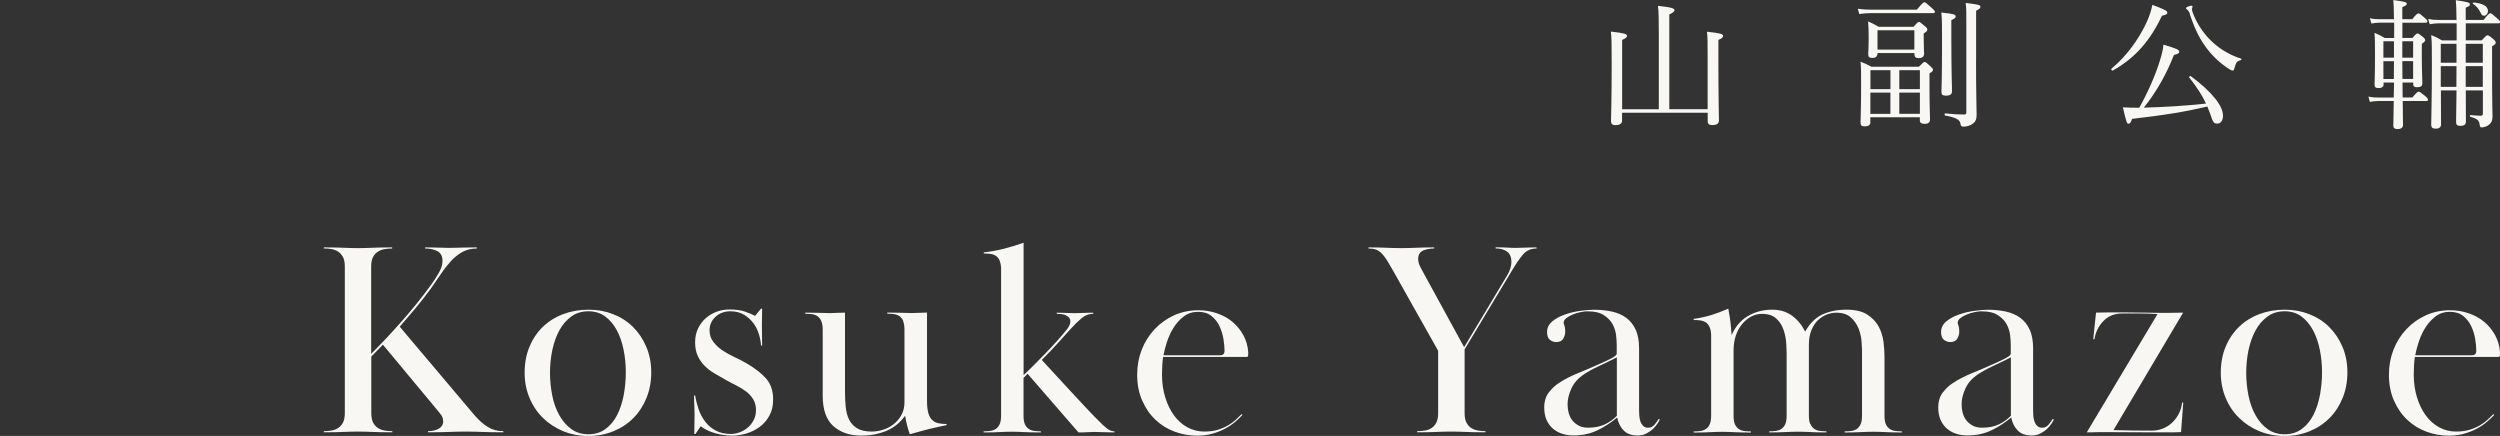 <?xml version="1.0" encoding="UTF-8"?><svg id="_レイヤー_2" xmlns="http://www.w3.org/2000/svg" viewBox="0 0 406.95 70.96"><rect x="0" y="0" width="406.95" height="70.96" fill="#333333" stroke="none"/><defs><style>.cls-1{fill:none;}.cls-2{fill:#f9f7f4;}</style></defs><g id="design"><path class="cls-2" d="M264.05,19.6c0,.5-.36.77-1.09.77-.54,0-.72-.23-.72-.66,0-.72.11-3.19.11-9.46,0-3.33-.02-4.14-.14-5.11,2.22.25,2.63.39,2.63.7,0,.2-.11.36-.79.66v11.29h5.97V5.36c0-2.24-.02-3.58-.14-4.41,2.4.25,2.69.45,2.69.72,0,.18-.2.38-.84.68v15.43h6.24v-8.37c0-2.53,0-3.37-.11-4.25,2.2.25,2.63.36,2.63.7,0,.2-.16.39-.77.63v3.62c0,5.88.09,8.67.09,9.5,0,.5-.36.75-1.06.75-.57,0-.77-.18-.77-.7v-1.31h-13.94v1.24Z"/><path class="cls-2" d="M302.43,1.43c.79.11,1.34.14,2.01.14h7.58c.93-1.09,1.09-1.2,1.22-1.2.16,0,.32.11,1.2.91.41.36.52.52.52.66s-.09.2-.29.2h-10.21c-.61,0-1.11.05-1.81.14l-.23-.84ZM304.47,19.85c0,.5-.32.72-.93.72-.5,0-.68-.16-.68-.61,0-.75.09-2.01.09-6.22,0-1.79,0-2.67-.09-3.69.75.29,1.06.43,1.76.81h7.74c.68-.7.79-.77.93-.77.16,0,.27.07.95.7.32.29.41.43.41.57,0,.16-.11.32-.57.59v1.88c0,3.39.09,5.11.09,5.61s-.29.72-.91.72c-.5,0-.75-.18-.75-.59v-.48h-8.06v.75ZM305.62,8.64c0,.54-.27.79-.88.79-.5,0-.63-.18-.63-.66,0-.32.07-.84.07-2.78,0-1.06-.02-1.65-.09-2.51.72.34,1.04.47,1.72.88h5.68c.61-.7.75-.79.88-.79s.27.09.95.68c.32.25.41.41.41.57,0,.18-.09.32-.59.63v.75c0,1.56.07,2.26.07,2.47,0,.52-.27.79-.9.79-.5,0-.68-.2-.68-.68v-.14h-6ZM304.47,11.43v3.08h3.26v-3.08h-3.26ZM307.72,18.53v-3.46h-3.26v3.46h3.26ZM311.62,4.93h-6v3.14h6v-3.14ZM312.52,11.43h-3.35v3.08h3.35v-3.08ZM312.52,15.07h-3.35v3.46h3.35v-3.46ZM317.64,6.43c0,5.21.11,7.67.11,8.42,0,.5-.32.72-1.02.72-.52,0-.7-.18-.7-.61,0-.52.09-2.26.09-6.88,0-3.82.02-4.82-.11-6.04,2.13.23,2.33.32,2.33.66,0,.18-.11.32-.7.57v3.17ZM321.66,9.93c0,5.18.09,7.4.09,8.78,0,.86-.27,1.22-.79,1.54-.38.23-.86.36-1.29.36-.38,0-.5-.09-.54-.43-.09-.66-.57-1-2.49-1.38-.14-.02-.14-.36,0-.34,1.33.14,2.26.18,3.08.18.27,0,.36-.09.36-.36V4.3c0-2.56,0-2.96-.11-3.82,2.24.27,2.4.34,2.4.63,0,.2-.16.38-.7.63v8.19Z"/><path class="cls-2" d="M343.71,11.18c2.4-2.01,4.34-4.64,5.68-7.47.48-1.02.81-2.04.97-2.92,2.01.75,2.44.97,2.44,1.27,0,.23-.18.36-.88.5-1.86,3.98-4.32,6.86-7.99,8.92-.14.07-.34-.18-.23-.29ZM356.36,12.6c-.09-.11.16-.29.27-.2,3.42,2.56,5.23,4.8,5.23,6.45,0,.75-.36,1.27-.93,1.27s-.7-.2-1.15-1.58c-.16-.43-.32-.81-.47-1.2-3.76.88-6.81,1.38-12.26,2.01-.18.61-.34.79-.59.79s-.34-.27-.9-2.67c.84.05,1.67.07,2.67.07,1.4-2.51,2.65-5.32,3.39-7.78.32-1,.5-1.83.54-2.49,2.15.63,2.58.84,2.58,1.13,0,.23-.14.38-.86.54-1.18,2.99-2.76,5.91-4.91,8.58,3.37-.09,6.74-.29,10.12-.66-.63-1.36-1.43-2.58-2.72-4.25ZM362.38,10.91c-1.36-.93-2.56-2.13-3.55-3.58-.93-1.31-1.76-3.08-2.47-5.34-.09-.18-.18-.29-.32-.41-.16-.11-.2-.18-.2-.29s.61-.36.88-.36c.11,0,.18.05.18.16,0,.07-.09.27-.09.39s.02.25.07.41c.52,1.56,1.54,3.17,2.67,4.37,1.4,1.49,3.26,2.67,5.25,3.28.11.02.07.23-.05.25-.57.14-.77.36-1,1.2-.09.41-.18.5-.34.5s-.54-.23-1.04-.57Z"/><path class="cls-2" d="M389.69,3.69h-2.31c-.45,0-.81.05-1.36.14l-.25-.86c.63.14,1.04.16,1.61.16h2.31c-.02-2.01-.05-2.47-.11-3.12,1.99.27,2.19.34,2.19.63,0,.16-.14.29-.72.52v1.97h1.61c.68-.86.88-.95,1.02-.95s.29.09,1.04.75c.29.25.41.41.41.54,0,.16-.09.23-.29.23h-3.78v2.47h1.65c.54-.63.66-.72.81-.72s.29.09.86.54c.32.25.38.41.38.54,0,.18-.02.23-.54.61v1.63c0,2.97.09,4.37.09,4.8,0,.45-.27.63-.88.63-.43,0-.61-.14-.61-.52v-.25h-1.74c0,.81,0,1.63.02,2.44h1.58c.7-.84.9-.95,1.04-.95s.32.11,1.09.75c.29.25.41.41.41.57,0,.14-.07.2-.29.2h-3.82c.02,2.01.05,3.28.05,3.87,0,.45-.29.7-.9.7-.48,0-.68-.18-.68-.59,0-.52.05-1.68.07-3.98h-2.42c-.5,0-.91.05-1.47.14l-.23-.86c.66.14,1.09.16,1.7.16h2.42c.02-.81.02-1.63.05-2.44h-1.7v.27c0,.43-.27.63-.86.63-.43,0-.61-.16-.61-.54,0-.59.07-1.58.07-4.91,0-1.68,0-2.53-.09-3.55.72.29,1,.45,1.67.84h1.54v-2.47ZM387.97,6.72v2.67h1.72v-2.67h-1.72ZM389.69,9.96h-1.72v2.9h1.7l.02-2.9ZM391.05,9.39h1.76v-2.67h-1.76v2.67ZM392.81,12.85v-2.9h-1.76l.02,2.9h1.74ZM399.87,3.8h-2.99c-.45,0-.77.05-1.38.14l-.23-.86c.66.14,1.06.16,1.61.16h2.99c-.02-1.83-.05-2.58-.11-3.21,2.1.32,2.29.38,2.29.7,0,.18-.11.29-.68.52v1.99h2.9c.79-.97.97-1.09,1.11-1.09s.29.11,1.13.86c.34.29.45.43.45.59,0,.14-.07.2-.29.2h-5.29v2.76h2.6c.66-.72.77-.81.93-.81s.32.07.95.61c.32.27.39.43.39.57,0,.2-.07.29-.59.61v3.12c0,6.79.07,7.51.07,8.24,0,.77-.16,1.02-.5,1.34-.27.29-.86.5-1.27.5-.2,0-.27-.07-.32-.43-.09-.72-.36-.97-1.52-1.31-.11-.02-.11-.27,0-.27.79.07,1.27.11,1.7.11.23,0,.34-.11.34-.34v-3.78h-2.78c.02,2.87.02,4.39.02,5.05,0,.52-.29.72-.9.72-.5,0-.7-.16-.7-.61,0-.63.02-2.1.07-5.16h-2.54c0,3.1.02,4.48.02,5.5,0,.5-.29.72-.88.72-.5,0-.72-.18-.72-.61,0-1.36.11-3.55.11-9.87,0-2.6,0-3.71-.11-4.75.75.29,1.04.45,1.74.86h2.4v-2.76ZM397.31,7.13v3.08h2.56v-3.08h-2.56ZM399.87,10.77h-2.56v3.37h2.54l.02-3.37ZM401.37,10.21h2.78v-3.08h-2.78v3.08ZM404.15,14.14v-3.37h-2.78v3.37h2.78ZM403.79,2.06c-.36-.68-.66-1.06-1.27-1.47-.07-.05.07-.18.16-.18,1.49.14,2.31.61,2.31,1.36,0,.43-.27.79-.66.79-.25,0-.38-.14-.54-.5Z"/><path class="cls-2" d="M52.69,40.27c.78,0,1.42,0,1.91.02.5.01.93.03,1.31.04.37.01.73.03,1.08.04.34.02.77.02,1.28.02.48,0,.9,0,1.26-.02.36-.01.73-.03,1.1-.04.38-.02.81-.03,1.3-.04.5-.02,1.13-.02,1.91-.02v.18c-.45,0-.88.04-1.28.11-.41.08-.77.22-1.08.43-.32.21-.57.5-.77.88-.2.38-.29.88-.29,1.51v14.22c1.71-1.71,3.4-3.52,5.08-5.42,1.68-1.91,3.24-3.85,4.68-5.83.42-.57.83-1.21,1.24-1.91.41-.71.61-1.36.61-1.96,0-.78-.28-1.31-.83-1.6-.56-.29-1.22-.43-2-.43v-.18c.54,0,.98,0,1.33.02.34.01.64.02.9.02s.51,0,.77.02c.25.01.58.02.97.02s.71,0,.97-.02c.25-.02.52-.02.81-.02s.63,0,1.03-.02c.41-.02.95-.02,1.64-.02v.18c-.9,0-1.7.2-2.38.58-.69.39-1.31.89-1.87,1.51-.56.62-1.1,1.31-1.62,2.09-.53.78-1.07,1.58-1.64,2.38-.84,1.14-1.65,2.18-2.43,3.11-.78.93-1.65,1.95-2.61,3.06l12.24,14.49c.69.78,1.39,1.4,2.11,1.84.72.45,1.56.68,2.52.68v.18c-.87,0-1.56,0-2.07-.02-.51-.01-.97-.03-1.37-.04-.41-.01-.8-.03-1.19-.04-.39-.01-.89-.02-1.49-.02s-1.1,0-1.49.02c-.39.02-.79.03-1.19.04-.4.02-.87.03-1.39.04-.53.02-1.22.02-2.09.02v-.18c.24,0,.5-.02.79-.07.28-.05.55-.13.81-.25.25-.12.46-.28.63-.5.17-.21.25-.46.25-.76,0-.21-.04-.43-.11-.65-.08-.23-.28-.53-.61-.92l-9.09-10.93-1.89,1.93v9.22c0,.63.1,1.13.29,1.51.2.38.45.67.77.88.31.21.67.35,1.08.43.4.08.83.11,1.28.11v.18c-.78,0-1.42,0-1.91-.02-.49-.01-.93-.03-1.3-.04-.38-.01-.74-.03-1.1-.04-.36-.01-.78-.02-1.26-.02-.51,0-.94,0-1.28.02-.35.02-.71.03-1.08.04-.38.02-.81.03-1.31.04-.5.02-1.13.02-1.91.02v-.18c.45,0,.88-.04,1.28-.11.41-.07.77-.22,1.08-.43.32-.21.57-.5.77-.88.19-.38.29-.88.29-1.51v-23.89c0-.63-.1-1.13-.29-1.51-.2-.37-.45-.67-.77-.88-.31-.21-.67-.35-1.08-.43-.4-.07-.83-.11-1.28-.11v-.18Z"/><path class="cls-2" d="M106.01,60.62c0,1.5-.26,2.88-.77,4.14s-1.21,2.35-2.11,3.26c-.9.92-1.98,1.64-3.24,2.16s-2.63.79-4.09.79-2.88-.26-4.14-.79c-1.26-.52-2.36-1.25-3.29-2.16s-1.66-2-2.18-3.26c-.53-1.26-.79-2.62-.79-4.09,0-1.56.26-2.97.79-4.23.52-1.26,1.25-2.34,2.18-3.24.93-.9,2.03-1.59,3.31-2.07,1.28-.48,2.65-.72,4.12-.72s2.74.24,3.98.72c1.24.48,2.32,1.17,3.24,2.07.91.9,1.64,1.98,2.18,3.24s.81,2.66.81,4.19ZM95.79,50.67c-1.08,0-2.01.28-2.79.85-.78.57-1.43,1.31-1.94,2.24-.51.93-.89,1.99-1.15,3.2-.25,1.21-.38,2.44-.38,3.7s.12,2.49.36,3.7c.24,1.21.62,2.28,1.15,3.22.52.94,1.18,1.7,1.96,2.26.78.57,1.71.85,2.79.85s2.01-.29,2.79-.87c.78-.58,1.41-1.34,1.89-2.29.48-.94.83-2.02,1.06-3.22.22-1.21.34-2.44.34-3.7s-.12-2.48-.36-3.67c-.24-1.19-.61-2.25-1.1-3.18-.5-.92-1.12-1.67-1.89-2.24-.77-.57-1.67-.85-2.72-.85Z"/><path class="cls-2" d="M124.06,50.26c0,.57,0,1.06-.02,1.46-.02.41-.02.82-.02,1.24s0,.92.02,1.51c.01.58.02,1.18.02,1.78h-.18c-.03-.57-.14-1.17-.34-1.83s-.49-1.26-.9-1.81c-.41-.55-.92-1.01-1.53-1.38-.62-.37-1.36-.56-2.23-.56-.96,0-1.76.3-2.41.9-.65.6-.97,1.33-.97,2.19,0,.72.2,1.34.61,1.88.41.54.91,1.01,1.51,1.41.6.4,1.26.77,1.98,1.1.72.33,1.38.67,1.98,1.03,1.35.78,2.4,1.61,3.15,2.47.75.87,1.12,2,1.12,3.38,0,1.02-.2,1.9-.61,2.63-.4.74-.93,1.34-1.57,1.82-.65.48-1.37.84-2.16,1.08-.79.24-1.57.36-2.32.36-.87,0-1.77-.13-2.7-.38-.93-.25-1.74-.64-2.43-1.15l-.86,1.26h-.18c0-.66,0-1.24.02-1.73.01-.49.02-1,.02-1.51s-.02-.99-.04-1.44c-.03-.45-.04-.97-.04-1.58h.18c.12.75.31,1.49.56,2.23.25.74.61,1.4,1.06,2,.45.6,1.02,1.09,1.71,1.46.69.38,1.51.56,2.47.56.45,0,.92-.08,1.4-.25.48-.16.92-.42,1.33-.76s.74-.76.99-1.24c.25-.48.38-1.03.38-1.66s-.15-1.24-.45-1.73c-.3-.49-.69-.92-1.17-1.28-.48-.36-1.01-.68-1.58-.97-.57-.28-1.12-.58-1.67-.88-.63-.36-1.25-.72-1.87-1.08-.62-.36-1.16-.77-1.62-1.24-.47-.46-.84-1-1.12-1.62-.29-.61-.43-1.36-.43-2.23,0-.81.16-1.54.47-2.21.31-.66.73-1.22,1.26-1.69.52-.46,1.12-.82,1.78-1.06.66-.24,1.35-.36,2.07-.36,1.02,0,1.86.11,2.52.34s1.22.46,1.67.7l.95-1.17h.18Z"/><path class="cls-2" d="M147.04,52.26c-.15-.34-.35-.61-.61-.79-.26-.18-.56-.29-.9-.34s-.71-.07-1.1-.07v-.18c.6,0,1.09,0,1.46.02.38.02.7.02.97.02s.52,0,.76.02c.24.02.52.02.85.02.27,0,.49,0,.65-.02.16-.01.33-.02.5-.02s.34,0,.54-.02c.2-.01.44-.02.74-.02v14.4c0,.78.07,1.42.2,1.91s.34.88.61,1.15.6.45.99.54c.39.09.86.14,1.39.14v.18c-.39.09-.84.19-1.35.29-.51.11-1.04.23-1.58.36s-1.07.28-1.6.43c-.52.15-1.01.28-1.46.41-.3-.81-.56-1.82-.77-3.02-.81,1.14-1.84,1.97-3.08,2.48-1.25.51-2.59.76-4.03.76-1.89,0-3.41-.52-4.57-1.55-1.16-1.04-1.73-2.69-1.73-4.97v-10.75c0-.57-.08-1.03-.23-1.37s-.35-.61-.61-.79c-.25-.18-.56-.29-.9-.34-.35-.04-.71-.07-1.1-.07v-.18c.63,0,1.14,0,1.53.02.39.02.73.02,1.01.02s.54,0,.76.02c.23.02.49.02.79.02.21,0,.39,0,.54-.02.15-.01.31-.02.47-.02s.35,0,.56-.02c.21-.01.48-.02.81-.02v12.8c0,.87.04,1.7.11,2.49.08.79.25,1.49.54,2.09.29.6.72,1.08,1.31,1.44.58.36,1.39.54,2.41.54.57,0,1.17-.1,1.8-.29s1.2-.49,1.71-.88c.51-.39.94-.88,1.28-1.48s.52-1.3.52-2.11v-11.85c0-.57-.08-1.02-.22-1.37Z"/><path class="cls-2" d="M162.75,42.46c-.15-.34-.35-.61-.61-.79s-.56-.29-.9-.34c-.35-.04-.71-.07-1.1-.07v-.18c1.11-.12,2.19-.32,3.24-.58,1.05-.27,2.13-.6,3.24-.99v21.55c.3-.27.76-.72,1.4-1.35.63-.63,1.3-1.31,2.02-2.05.72-.73,1.42-1.48,2.09-2.23.67-.75,1.21-1.38,1.6-1.89.33-.45.5-.85.5-1.21,0-.27-.08-.49-.23-.65s-.34-.29-.56-.38c-.22-.09-.46-.15-.72-.18-.25-.03-.49-.04-.7-.04v-.18c.39,0,.71,0,.97.02.25.02.48.02.68.02s.39,0,.58.02c.19.02.43.02.7.02s.5,0,.67-.02c.18-.01.38-.02.58-.02s.45,0,.72-.02c.27-.01.62-.02,1.04-.02v.18c-.72,0-1.38.26-1.98.79-.6.53-1.16,1.07-1.67,1.64-.6.66-1.28,1.42-2.05,2.27-.76.86-1.66,1.79-2.68,2.81l4.73,5.13c.84.9,1.69,1.82,2.56,2.75.87.93,1.74,1.82,2.61,2.66.48.45.85.74,1.12.88.27.14.54.2.81.2v.18c-.39,0-.72,0-.99-.02-.27-.01-.52-.02-.74-.02s-.46,0-.7-.02c-.24-.01-.53-.02-.85-.02-.42,0-.8.02-1.15.04-.35.03-.82.04-1.42.04l-8.28-9.54-.67.67v6.12c0,.6.07,1.07.22,1.4s.35.58.61.76c.25.18.55.29.9.34.34.04.71.07,1.1.07v.18c-.72,0-1.3,0-1.73-.02-.44-.01-.81-.03-1.12-.04-.32-.01-.61-.03-.88-.04-.27-.01-.6-.02-.99-.02-.42,0-.77,0-1.06.02-.29.02-.58.03-.88.04-.3.02-.65.03-1.06.04-.4.02-.94.02-1.6.02v-.18c.39,0,.76-.02,1.1-.07.34-.05.64-.16.9-.34s.46-.43.61-.76.23-.79.23-1.4v-23.8c0-.57-.08-1.03-.23-1.37Z"/><path class="cls-2" d="M202.25,67.54c-.36.39-.77.78-1.24,1.17-.46.39-1,.75-1.62,1.08-.62.33-1.3.6-2.05.81-.75.21-1.58.32-2.47.32-1.26,0-2.48-.22-3.65-.65s-2.21-1.07-3.1-1.91c-.9-.84-1.63-1.88-2.18-3.13-.56-1.25-.83-2.66-.83-4.25,0-1.44.25-2.79.74-4.05.49-1.26,1.19-2.37,2.09-3.33.9-.96,1.96-1.72,3.17-2.27,1.21-.55,2.54-.83,3.98-.83,1.05,0,2.05.17,3.01.5s1.8.79,2.52,1.39c.72.6,1.31,1.33,1.78,2.18.46.85.73,1.79.79,2.81,0,.18,0,.34-.02.5-.02.15-.1.22-.25.22h-13.59c-.06.42-.11.9-.14,1.43-.03.53-.04,1-.04,1.43,0,1.33.17,2.56.52,3.69.34,1.13.82,2.12,1.42,2.95.6.83,1.33,1.48,2.18,1.95.85.47,1.78.7,2.77.7.81,0,1.53-.09,2.16-.28.63-.19,1.19-.43,1.69-.72.5-.29.92-.6,1.28-.93.36-.33.67-.63.94-.91l.14.13ZM198.61,57.83c.48,0,.72-.24.72-.72,0-.57-.06-1.21-.18-1.95-.12-.73-.34-1.42-.65-2.08-.32-.66-.75-1.21-1.3-1.65-.56-.45-1.28-.67-2.18-.67s-1.68.25-2.34.76c-.66.51-1.22,1.13-1.67,1.86-.45.73-.8,1.5-1.06,2.3-.26.81-.44,1.52-.56,2.15h9.22Z"/><path class="cls-2" d="M231.95,70.09c.42-.07.79-.22,1.1-.43.31-.21.57-.5.76-.88.19-.38.29-.88.29-1.51v-10.17l-7.29-12.96c-.39-.69-.73-1.27-1.01-1.73-.29-.46-.58-.85-.88-1.15-.3-.3-.62-.51-.94-.63-.33-.12-.74-.18-1.22-.18v-.18c.63,0,1.18,0,1.64.02.46.01.89.03,1.28.04.39.01.78.03,1.17.04.39.02.84.02,1.35.02.48,0,.9,0,1.26-.02.36-.01.72-.03,1.08-.04.36-.02.77-.03,1.21-.04.45-.02,1.02-.02,1.71-.02v.18c-.27,0-.55.02-.85.07-.3.04-.58.12-.86.22-.27.11-.49.27-.65.5-.17.23-.25.52-.25.88,0,.39.08.76.25,1.12.17.36.37.75.61,1.17l6.62,12.1,7.07-11.79c.42-.75.63-1.44.63-2.07,0-.78-.23-1.34-.7-1.69-.47-.34-1.09-.52-1.87-.52v-.18c.9,0,1.55.02,1.96.05.4.03.88.04,1.42.04.27,0,.52,0,.74-.02.22-.02.45-.02.67-.02s.49,0,.79-.02c.3-.02.66-.02,1.08-.02v.18c-.93,0-1.67.34-2.23,1.01-.56.67-1.12,1.49-1.69,2.45l-7.79,12.96v10.39c0,.63.1,1.13.29,1.51.19.38.45.67.76.88.32.21.68.35,1.1.43.42.08.84.11,1.26.11v.18c-.78,0-1.42,0-1.91-.02-.5-.01-.93-.03-1.3-.04-.38-.01-.74-.03-1.1-.04-.36-.01-.78-.02-1.26-.02-.51,0-.94,0-1.28.02-.34.02-.71.03-1.08.04-.38.02-.81.03-1.3.04-.5.02-1.13.02-1.91.02v-.18c.42,0,.84-.04,1.26-.11Z"/><path class="cls-2" d="M258.49,50.67c-.36,0-.76.05-1.21.14s-.88.22-1.28.39c-.41.17-.75.36-1.04.59-.29.23-.43.48-.43.75,0,.06.04.22.13.48.09.26.13.6.13,1.02,0,.33-.11.69-.31,1.07-.21.38-.6.57-1.17.57-.36,0-.7-.12-1.01-.36-.32-.24-.47-.67-.47-1.3s.28-1.22.83-1.69c.55-.46,1.24-.84,2.05-1.12.81-.29,1.65-.49,2.52-.61.87-.12,1.62-.18,2.25-.18,1.02,0,1.98.1,2.88.29.9.2,1.68.53,2.34,1.01.66.48,1.18,1.13,1.55,1.94.38.81.56,1.83.56,3.07v9.88c0,.24,0,.53.02.88.01.35.07.68.16.99.09.32.24.59.45.81.21.23.5.34.85.34.42,0,.77-.18,1.06-.53s.5-.66.65-.91l.18.09c-.06.15-.18.37-.36.65-.18.29-.42.57-.72.86-.3.29-.66.54-1.08.76-.42.23-.9.34-1.44.34-1.02,0-1.79-.29-2.32-.86-.53-.57-.86-1.26-1.01-2.07-1.05.87-2.14,1.57-3.28,2.11-1.14.54-2.42.81-3.83.81-.66,0-1.28-.09-1.84-.27-.57-.18-1.07-.46-1.51-.83-.44-.38-.78-.85-1.04-1.42-.25-.57-.38-1.24-.38-2.02,0-.99.25-1.81.74-2.45.5-.64,1.03-1.15,1.6-1.51.9-.6,1.92-1.13,3.06-1.6,1.14-.46,2.28-.95,3.42-1.46.33-.15.67-.31,1.04-.47.36-.16.68-.32.97-.47.28-.15.52-.29.7-.43s.27-.28.27-.43v-1.45c0-.42-.04-.94-.11-1.56-.08-.62-.27-1.21-.58-1.77-.31-.56-.79-1.04-1.42-1.45-.63-.41-1.49-.61-2.57-.61ZM263.17,58.18c-.87.45-1.82.91-2.83,1.38-1.02.47-1.91.96-2.65,1.47-.87.6-1.51,1.35-1.91,2.24s-.61,1.72-.61,2.51c0,.45.05.9.16,1.36.11.45.29.86.56,1.22.27.36.62.66,1.04.9s.95.36,1.58.36c1.05,0,1.96-.18,2.72-.54.76-.36,1.42-.83,1.96-1.4v-9.49Z"/><path class="cls-2" d="M294.7,69.03c.15.33.35.59.61.77.25.18.55.29.9.34.34.04.71.07,1.1.07v.18c-.63,0-1.15,0-1.55-.02-.41-.01-.76-.03-1.08-.04-.31-.01-.63-.03-.94-.04-.32-.01-.67-.02-1.06-.02-.42,0-.79,0-1.1.02-.32.02-.64.03-.97.04-.33.02-.7.03-1.1.04-.41.02-.91.02-1.51.02v-.18c.39,0,.76-.02,1.1-.07.34-.05.65-.16.9-.34s.46-.43.61-.76c.15-.33.22-.79.22-1.4v-9.99c0-.45-.02-1.04-.07-1.78-.04-.73-.19-1.46-.43-2.18-.24-.72-.64-1.33-1.19-1.84-.55-.51-1.33-.76-2.32-.76-.63,0-1.22.15-1.78.45-.56.3-1.05.71-1.48,1.24-.44.53-.77,1.15-1.01,1.87-.24.72-.36,1.5-.36,2.34v10.67c0,.6.07,1.07.22,1.4s.35.58.61.76c.25.18.55.29.9.34.34.04.71.07,1.1.07v.18c-.63,0-1.15,0-1.55-.02-.4-.01-.77-.03-1.1-.04-.33-.01-.65-.03-.97-.04-.32-.01-.67-.02-1.06-.02-.42,0-.78,0-1.08.02-.3.02-.62.03-.95.04-.33.02-.7.03-1.1.04-.4.02-.91.02-1.51.02v-.18c.39,0,.76-.02,1.1-.07.34-.05.64-.16.9-.34s.46-.43.61-.76.23-.79.23-1.4v-13c0-.57-.08-1.03-.23-1.37s-.35-.61-.61-.79-.56-.29-.9-.34c-.35-.05-.71-.07-1.1-.07v-.18c1.05-.15,2.01-.36,2.88-.63.87-.27,1.78-.61,2.75-1.04.15.78.26,1.48.34,2.09.07.62.14,1.36.2,2.23.6-1.38,1.48-2.42,2.65-3.11,1.17-.69,2.49-1.04,3.96-1.04,1.26,0,2.34.33,3.24.99.9.66,1.6,1.52,2.12,2.57.78-1.35,1.72-2.28,2.83-2.79,1.11-.51,2.4-.77,3.87-.77s2.57.26,3.4.79c.82.53,1.45,1.18,1.87,1.96.42.78.68,1.62.79,2.52.11.9.16,1.74.16,2.52v9.45c0,.6.07,1.07.22,1.4s.35.58.61.76.55.29.9.34c.34.04.71.07,1.1.07v.18c-.63,0-1.15,0-1.55-.02-.41-.01-.76-.03-1.08-.04-.31-.01-.63-.03-.95-.04-.31-.01-.67-.02-1.06-.02-.42,0-.79,0-1.1.02-.32.02-.64.03-.97.04-.33.02-.7.03-1.1.04-.41.02-.91.02-1.51.02v-.18c.39,0,.76-.02,1.1-.07.34-.05.64-.16.9-.34.25-.18.46-.44.61-.77.15-.33.22-.8.22-1.4v-10.42c0-.33-.02-.85-.07-1.56-.04-.71-.2-1.41-.47-2.12-.27-.71-.69-1.32-1.26-1.85-.57-.53-1.38-.79-2.43-.79-.48,0-.98.1-1.49.29-.51.2-.98.5-1.42.9-.44.41-.8.95-1.08,1.62-.29.68-.43,1.48-.43,2.41v11.5c0,.6.07,1.07.22,1.4Z"/><path class="cls-2" d="M322.63,50.67c-.36,0-.76.05-1.21.14s-.88.22-1.28.39c-.41.17-.75.36-1.04.59-.29.23-.43.48-.43.75,0,.06.04.22.13.48.09.26.13.6.13,1.02,0,.33-.11.69-.31,1.07-.21.38-.6.57-1.17.57-.36,0-.7-.12-1.01-.36-.32-.24-.47-.67-.47-1.3s.28-1.22.83-1.69c.55-.46,1.24-.84,2.05-1.12.81-.29,1.65-.49,2.52-.61.87-.12,1.62-.18,2.25-.18,1.02,0,1.98.1,2.88.29.9.2,1.68.53,2.34,1.01.66.48,1.18,1.13,1.55,1.94.38.81.56,1.83.56,3.07v9.88c0,.24,0,.53.02.88.01.35.07.68.16.99.09.32.24.59.45.81.21.23.5.34.85.34.42,0,.77-.18,1.06-.53s.5-.66.65-.91l.18.09c-.06.15-.18.37-.36.65-.18.29-.42.57-.72.86-.3.29-.66.54-1.08.76-.42.23-.9.34-1.44.34-1.02,0-1.79-.29-2.32-.86-.53-.57-.86-1.26-1.01-2.07-1.05.87-2.14,1.57-3.28,2.11-1.14.54-2.42.81-3.83.81-.66,0-1.28-.09-1.84-.27-.57-.18-1.07-.46-1.51-.83-.44-.38-.78-.85-1.04-1.42-.25-.57-.38-1.24-.38-2.02,0-.99.25-1.81.74-2.45.5-.64,1.03-1.15,1.6-1.51.9-.6,1.92-1.13,3.06-1.6,1.14-.46,2.28-.95,3.42-1.46.33-.15.67-.31,1.04-.47.36-.16.68-.32.97-.47.28-.15.52-.29.7-.43s.27-.28.27-.43v-1.45c0-.42-.04-.94-.11-1.56-.08-.62-.27-1.21-.58-1.77-.31-.56-.79-1.04-1.42-1.45-.63-.41-1.49-.61-2.57-.61ZM327.31,58.18c-.87.45-1.82.91-2.83,1.38-1.02.47-1.91.96-2.65,1.47-.87.6-1.51,1.35-1.91,2.24s-.61,1.72-.61,2.51c0,.45.05.9.16,1.36.11.45.29.86.56,1.22.27.36.62.66,1.04.9s.95.36,1.58.36c1.05,0,1.96-.18,2.72-.54.76-.36,1.42-.83,1.96-1.4v-9.49Z"/><path class="cls-2" d="M340.74,55.21l.45-4.32c.78-.03,1.53-.04,2.25-.04h2.21c1.26,0,2.46.02,3.6.04,1.14.03,2.34.04,3.6.04.42,0,.82,0,1.19-.02.38-.01.82-.02,1.33-.02l-11.34,19.12c.93.03,1.94.05,3.04.07,1.09.02,2.17.02,3.22.02.66,0,1.28-.13,1.87-.38s1.09-.59,1.51-1.01c.42-.42.77-.91,1.04-1.46.27-.55.43-1.13.5-1.73h.18l-.36,4.82c-.69.03-1.4.04-2.12.04h-2.12c-1.29,0-2.62,0-3.98-.02-1.37-.01-2.69-.02-3.98-.02h-.94c-.33,0-.65,0-.95.02-.3.02-.56.02-.79.02h-.47l11.52-19.26c-1.02-.06-1.97-.09-2.86-.09h-2.9c-1.26,0-2.29.42-3.08,1.26s-1.27,1.82-1.42,2.92h-.18Z"/><path class="cls-2" d="M382.11,60.62c0,1.5-.26,2.88-.77,4.14s-1.21,2.35-2.11,3.26c-.9.92-1.98,1.64-3.24,2.16s-2.63.79-4.09.79-2.88-.26-4.14-.79c-1.26-.52-2.36-1.25-3.29-2.16s-1.66-2-2.18-3.26c-.53-1.26-.79-2.62-.79-4.09,0-1.56.26-2.97.79-4.23.52-1.26,1.25-2.34,2.18-3.24.93-.9,2.03-1.59,3.31-2.07,1.28-.48,2.65-.72,4.12-.72s2.74.24,3.98.72c1.24.48,2.32,1.17,3.24,2.07.91.9,1.64,1.98,2.18,3.24s.81,2.66.81,4.19ZM371.9,50.67c-1.08,0-2.01.28-2.79.85-.78.57-1.43,1.31-1.94,2.24-.51.93-.89,1.99-1.15,3.2-.25,1.21-.38,2.44-.38,3.7s.12,2.49.36,3.7c.24,1.21.62,2.28,1.15,3.22.52.94,1.18,1.7,1.96,2.26.78.57,1.71.85,2.79.85s2.01-.29,2.79-.87c.78-.58,1.41-1.34,1.89-2.29.48-.94.83-2.02,1.06-3.22.22-1.21.34-2.44.34-3.7s-.12-2.48-.36-3.67c-.24-1.19-.61-2.25-1.1-3.18-.5-.92-1.12-1.67-1.89-2.24-.77-.57-1.67-.85-2.72-.85Z"/><path class="cls-2" d="M406.01,67.54c-.36.39-.77.78-1.24,1.17-.46.39-1,.75-1.62,1.08-.62.33-1.3.6-2.05.81-.75.21-1.58.32-2.47.32-1.26,0-2.48-.22-3.65-.65s-2.21-1.07-3.1-1.91c-.9-.84-1.63-1.88-2.18-3.13-.56-1.25-.83-2.66-.83-4.25,0-1.44.25-2.79.74-4.05.49-1.26,1.19-2.37,2.09-3.33.9-.96,1.96-1.72,3.17-2.27,1.21-.55,2.54-.83,3.98-.83,1.05,0,2.05.17,3.01.5s1.8.79,2.52,1.39c.72.6,1.31,1.33,1.78,2.18.46.85.73,1.79.79,2.81,0,.18,0,.34-.02.5-.02.15-.1.22-.25.22h-13.59c-.06.42-.11.9-.14,1.43-.03.53-.04,1-.04,1.43,0,1.33.17,2.56.52,3.69.34,1.13.82,2.12,1.42,2.95.6.83,1.33,1.48,2.18,1.95.85.47,1.78.7,2.77.7.81,0,1.53-.09,2.16-.28.63-.19,1.19-.43,1.69-.72.5-.29.92-.6,1.28-.93.36-.33.67-.63.94-.91l.14.13ZM402.37,57.83c.48,0,.72-.24.72-.72,0-.57-.06-1.21-.18-1.95-.12-.73-.34-1.42-.65-2.08-.32-.66-.75-1.21-1.3-1.65-.56-.45-1.28-.67-2.18-.67s-1.68.25-2.34.76c-.66.51-1.22,1.13-1.67,1.86-.45.73-.8,1.5-1.06,2.3-.26.81-.44,1.52-.56,2.15h9.22Z"/><rect class="cls-1" y="39.51" width="406.95" height="0"/></g></svg>